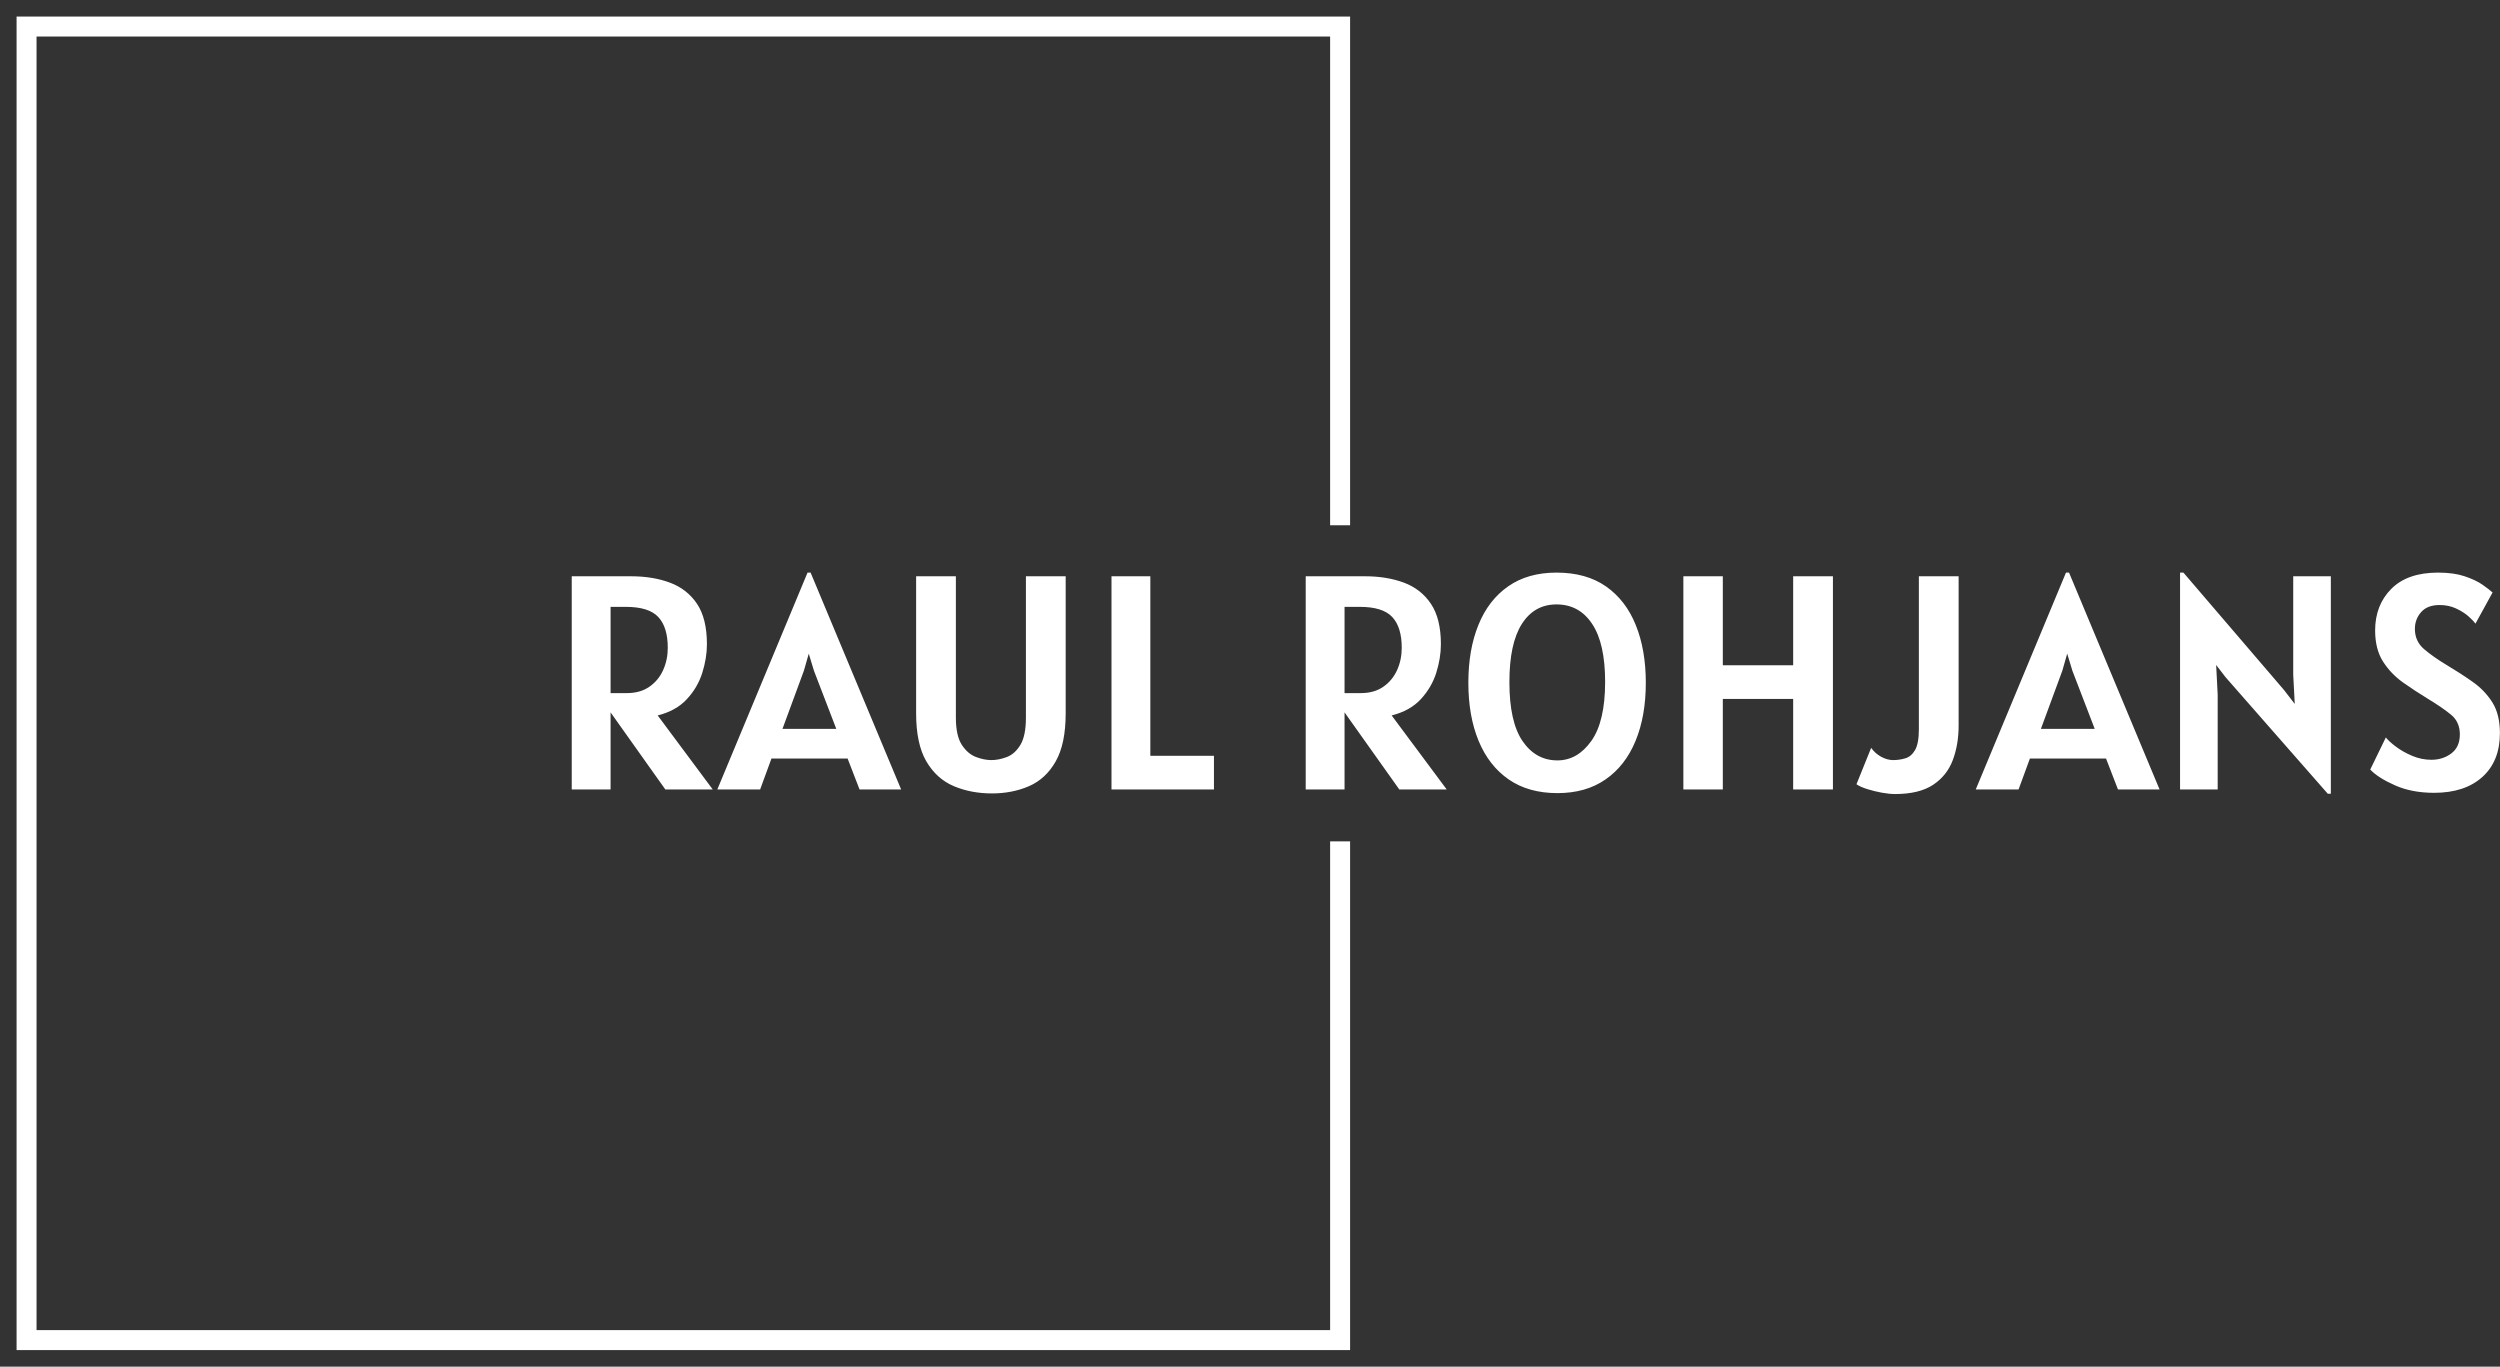 <svg xmlns="http://www.w3.org/2000/svg" version="1.1" xmlns:xlink="http://www.w3.org/1999/xlink" xmlns:svgjs="http://svgjs.dev/svgjs" viewBox="15.95 186.72 1599.85 874.58"><rect x="15.95" y="186.72" width="1599.85" height="874.58" fill="#333333" stroke="none"/><g transform="matrix(1,0,0,1,-1.212,0.505)"><svg viewBox="0 0 396 247" data-background-color="#ffffff" preserveAspectRatio="xMidYMid meet" height="1247" width="2000" xmlns="http://www.w3.org/2000/svg" xmlns:xlink="http://www.w3.org/1999/xlink"><g id="tight-bounds" transform="matrix(1,0,0,1,0.24,-0.1)"><svg viewBox="0 0 395.52 247.2" height="247.2" width="395.52"><g><svg/></g><g><svg viewBox="0 0 395.52 247.2" height="247.2" width="395.52"><g transform="matrix(1,0,0,1,75.544,109.566)"><svg viewBox="0 0 244.431 28.068" height="28.068" width="244.431"><g><svg viewBox="0 0 244.431 28.068" height="28.068" width="244.431"><g><svg viewBox="0 0 244.431 28.068" height="28.068" width="244.431"><g><svg viewBox="0 0 244.431 28.068" height="28.068" width="244.431"><g id="textblocktransform"><svg viewBox="0 0 244.431 28.068" height="28.068" width="244.431" id="textblock"><g><svg viewBox="0 0 244.431 28.068" height="28.068" width="244.431"><g transform="matrix(1,0,0,1,0,0)"><svg width="244.431" viewBox="4.2 -35.45 315.22 36.2" height="28.068" data-palette-color="#FFFFFF"><path d="M18.25-12.1L27.25 0 19.5 0 10.55-12.6 10.55 0 4.2 0 4.2-34.85 13.9-34.85Q17.45-34.85 20.25-33.81 23.05-32.77 24.68-30.35 26.3-27.93 26.3-23.75L26.3-23.75Q26.3-21.48 25.54-19.06 24.78-16.65 23.01-14.75 21.25-12.85 18.25-12.1L18.25-12.1ZM10.55-29.85L10.55-15.75 13.2-15.75Q15.4-15.75 16.89-16.79 18.38-17.82 19.14-19.51 19.9-21.2 19.9-23.15L19.9-23.15Q19.9-26.53 18.35-28.19 16.8-29.85 13.05-29.85L13.05-29.85 10.55-29.85ZM35 0L28 0 42.75-35.45 43.25-35.45 58.05 0 51.25 0 49.3-5.05 36.85-5.05 35 0ZM42.95-22.2L42.15-19.4 38.65-9.9 47.45-9.9 43.8-19.4 42.95-22.2ZM72.9 0.65L72.9 0.65Q69.47 0.65 66.66-0.54 63.85-1.73 62.17-4.59 60.5-7.45 60.5-12.45L60.5-12.45 60.5-34.85 67-34.85 67-11.75Q67-8.8 67.96-7.31 68.92-5.83 70.27-5.31 71.62-4.8 72.8-4.8L72.8-4.8Q74.02-4.8 75.33-5.3 76.65-5.8 77.55-7.29 78.45-8.78 78.45-11.75L78.45-11.75 78.45-34.85 84.95-34.85 84.95-12.45Q84.95-7.45 83.32-4.59 81.7-1.73 78.96-0.54 76.22 0.65 72.9 0.65ZM109.19 0L92.44 0 92.44-34.85 98.79-34.85 98.79-5.5 109.19-5.5 109.19 0ZM138.24-12.1L147.24 0 139.49 0 130.54-12.6 130.54 0 124.19 0 124.19-34.85 133.89-34.85Q137.44-34.85 140.24-33.81 143.04-32.77 144.66-30.35 146.29-27.93 146.29-23.75L146.29-23.75Q146.29-21.48 145.53-19.06 144.76-16.65 143-14.75 141.24-12.85 138.24-12.1L138.24-12.1ZM130.54-29.85L130.54-15.75 133.19-15.75Q135.39-15.75 136.88-16.79 138.36-17.82 139.13-19.51 139.89-21.2 139.89-23.15L139.89-23.15Q139.89-26.53 138.34-28.19 136.79-29.85 133.04-29.85L133.04-29.85 130.54-29.85ZM165.34 0.6L165.34 0.6Q160.61 0.6 157.37-1.64 154.14-3.88 152.46-7.93 150.78-11.98 150.78-17.45L150.78-17.45Q150.78-22.88 152.44-26.93 154.09-30.98 157.3-33.21 160.51-35.45 165.19-35.45L165.19-35.45Q170.06-35.45 173.3-33.18 176.54-30.9 178.16-26.85 179.79-22.8 179.79-17.45L179.79-17.45Q179.79-11.98 178.11-7.93 176.44-3.88 173.21-1.64 169.99 0.6 165.34 0.6ZM165.34-4.75L165.34-4.75Q168.61-4.75 170.87-7.91 173.14-11.08 173.14-17.6L173.14-17.6Q173.14-23.88 171.02-27.06 168.91-30.25 165.19-30.25L165.19-30.25Q161.56-30.25 159.52-27.05 157.49-23.85 157.49-17.55L157.49-17.55Q157.49-11.03 159.65-7.89 161.81-4.75 165.34-4.75ZM192.38 0L185.93 0 185.93-34.85 192.38-34.85 192.38-20.3 203.88-20.3 203.88-34.85 210.38-34.85 210.38 0 203.88 0 203.88-14.8 192.38-14.8 192.38 0ZM220.53 0.75L220.53 0.75Q219.63 0.75 218.38 0.53 217.13 0.3 215.98-0.06 214.83-0.43 214.23-0.85L214.23-0.85 216.63-6.8Q217.28-5.88 218.27-5.34 219.26-4.8 220.23-4.8L220.23-4.8Q221.21-4.8 222.18-5.08 223.16-5.35 223.79-6.41 224.43-7.48 224.43-9.85L224.43-9.85 224.43-34.85 230.93-34.85 230.93-10.45Q230.93-7.35 229.98-4.81 229.03-2.27 226.76-0.76 224.48 0.75 220.53 0.75ZM240.73 0L233.73 0 248.48-35.45 248.98-35.45 263.78 0 256.98 0 255.03-5.05 242.58-5.05 240.73 0ZM248.68-22.2L247.88-19.4 244.38-9.9 253.18-9.9 249.53-19.4 248.68-22.2ZM291.78 0.7L291.28 0.7 274.57-18.35 273.03-20.35 273.28-15.5 273.28 0 267.13 0 267.13-35.45 267.68-35.45 284.13-16.25 285.88-13.98 285.63-18.75 285.63-34.85 291.78-34.85 291.78 0.7ZM308.67 0.55L308.67 0.55Q305 0.55 302.25-0.68 299.5-1.9 298.22-3.25L298.22-3.25 300.77-8.5Q301.3-7.83 302.44-6.98 303.57-6.13 305.09-5.49 306.6-4.85 308.22-4.85L308.22-4.85Q310.1-4.85 311.49-5.9 312.87-6.95 312.87-9L312.87-9Q312.87-11.03 311.44-12.21 310-13.4 307.52-14.9L307.52-14.9Q305.5-16.13 303.55-17.51 301.6-18.9 300.31-20.91 299.02-22.93 299.02-26L299.02-26Q299.02-30.13 301.66-32.79 304.3-35.45 309.32-35.45L309.32-35.45Q311.87-35.45 313.66-34.85 315.45-34.25 316.56-33.48 317.67-32.7 318.22-32.2L318.22-32.2 315.42-27.1Q315.07-27.6 314.25-28.33 313.42-29.05 312.22-29.6 311.02-30.15 309.57-30.15L309.57-30.15Q307.55-30.15 306.54-28.99 305.52-27.83 305.52-26.25L305.52-26.25Q305.52-24.23 307.01-22.95 308.5-21.68 310.62-20.4L310.62-20.4Q312.97-19 314.97-17.59 316.97-16.18 318.2-14.21 319.42-12.25 319.42-9.2L319.42-9.2Q319.42-4.63 316.55-2.04 313.67 0.55 308.67 0.55Z" opacity="1" transform="matrix(1,0,0,1,0,0)" fill="#FFFFFF" class="wordmark-text-0" data-fill-palette-color="primary" id="text-0"/></svg></g></svg></g></svg></g></svg></g></svg></g></svg></g></svg></g><path d="M174.217 103.566L174.217 39.084 5.185 39.084 5.185 208.116 174.217 208.116 174.217 143.634 171.685 143.634 171.685 205.585 7.716 205.585 7.716 41.615 171.685 41.615 171.685 103.566Z" fill="#FFFFFF" stroke="transparent" data-fill-palette-color="tertiary"/></svg></g><defs/></svg><rect width="395.52" height="247.2" fill="none" stroke="none" visibility="hidden"/></g></svg></g></svg>
